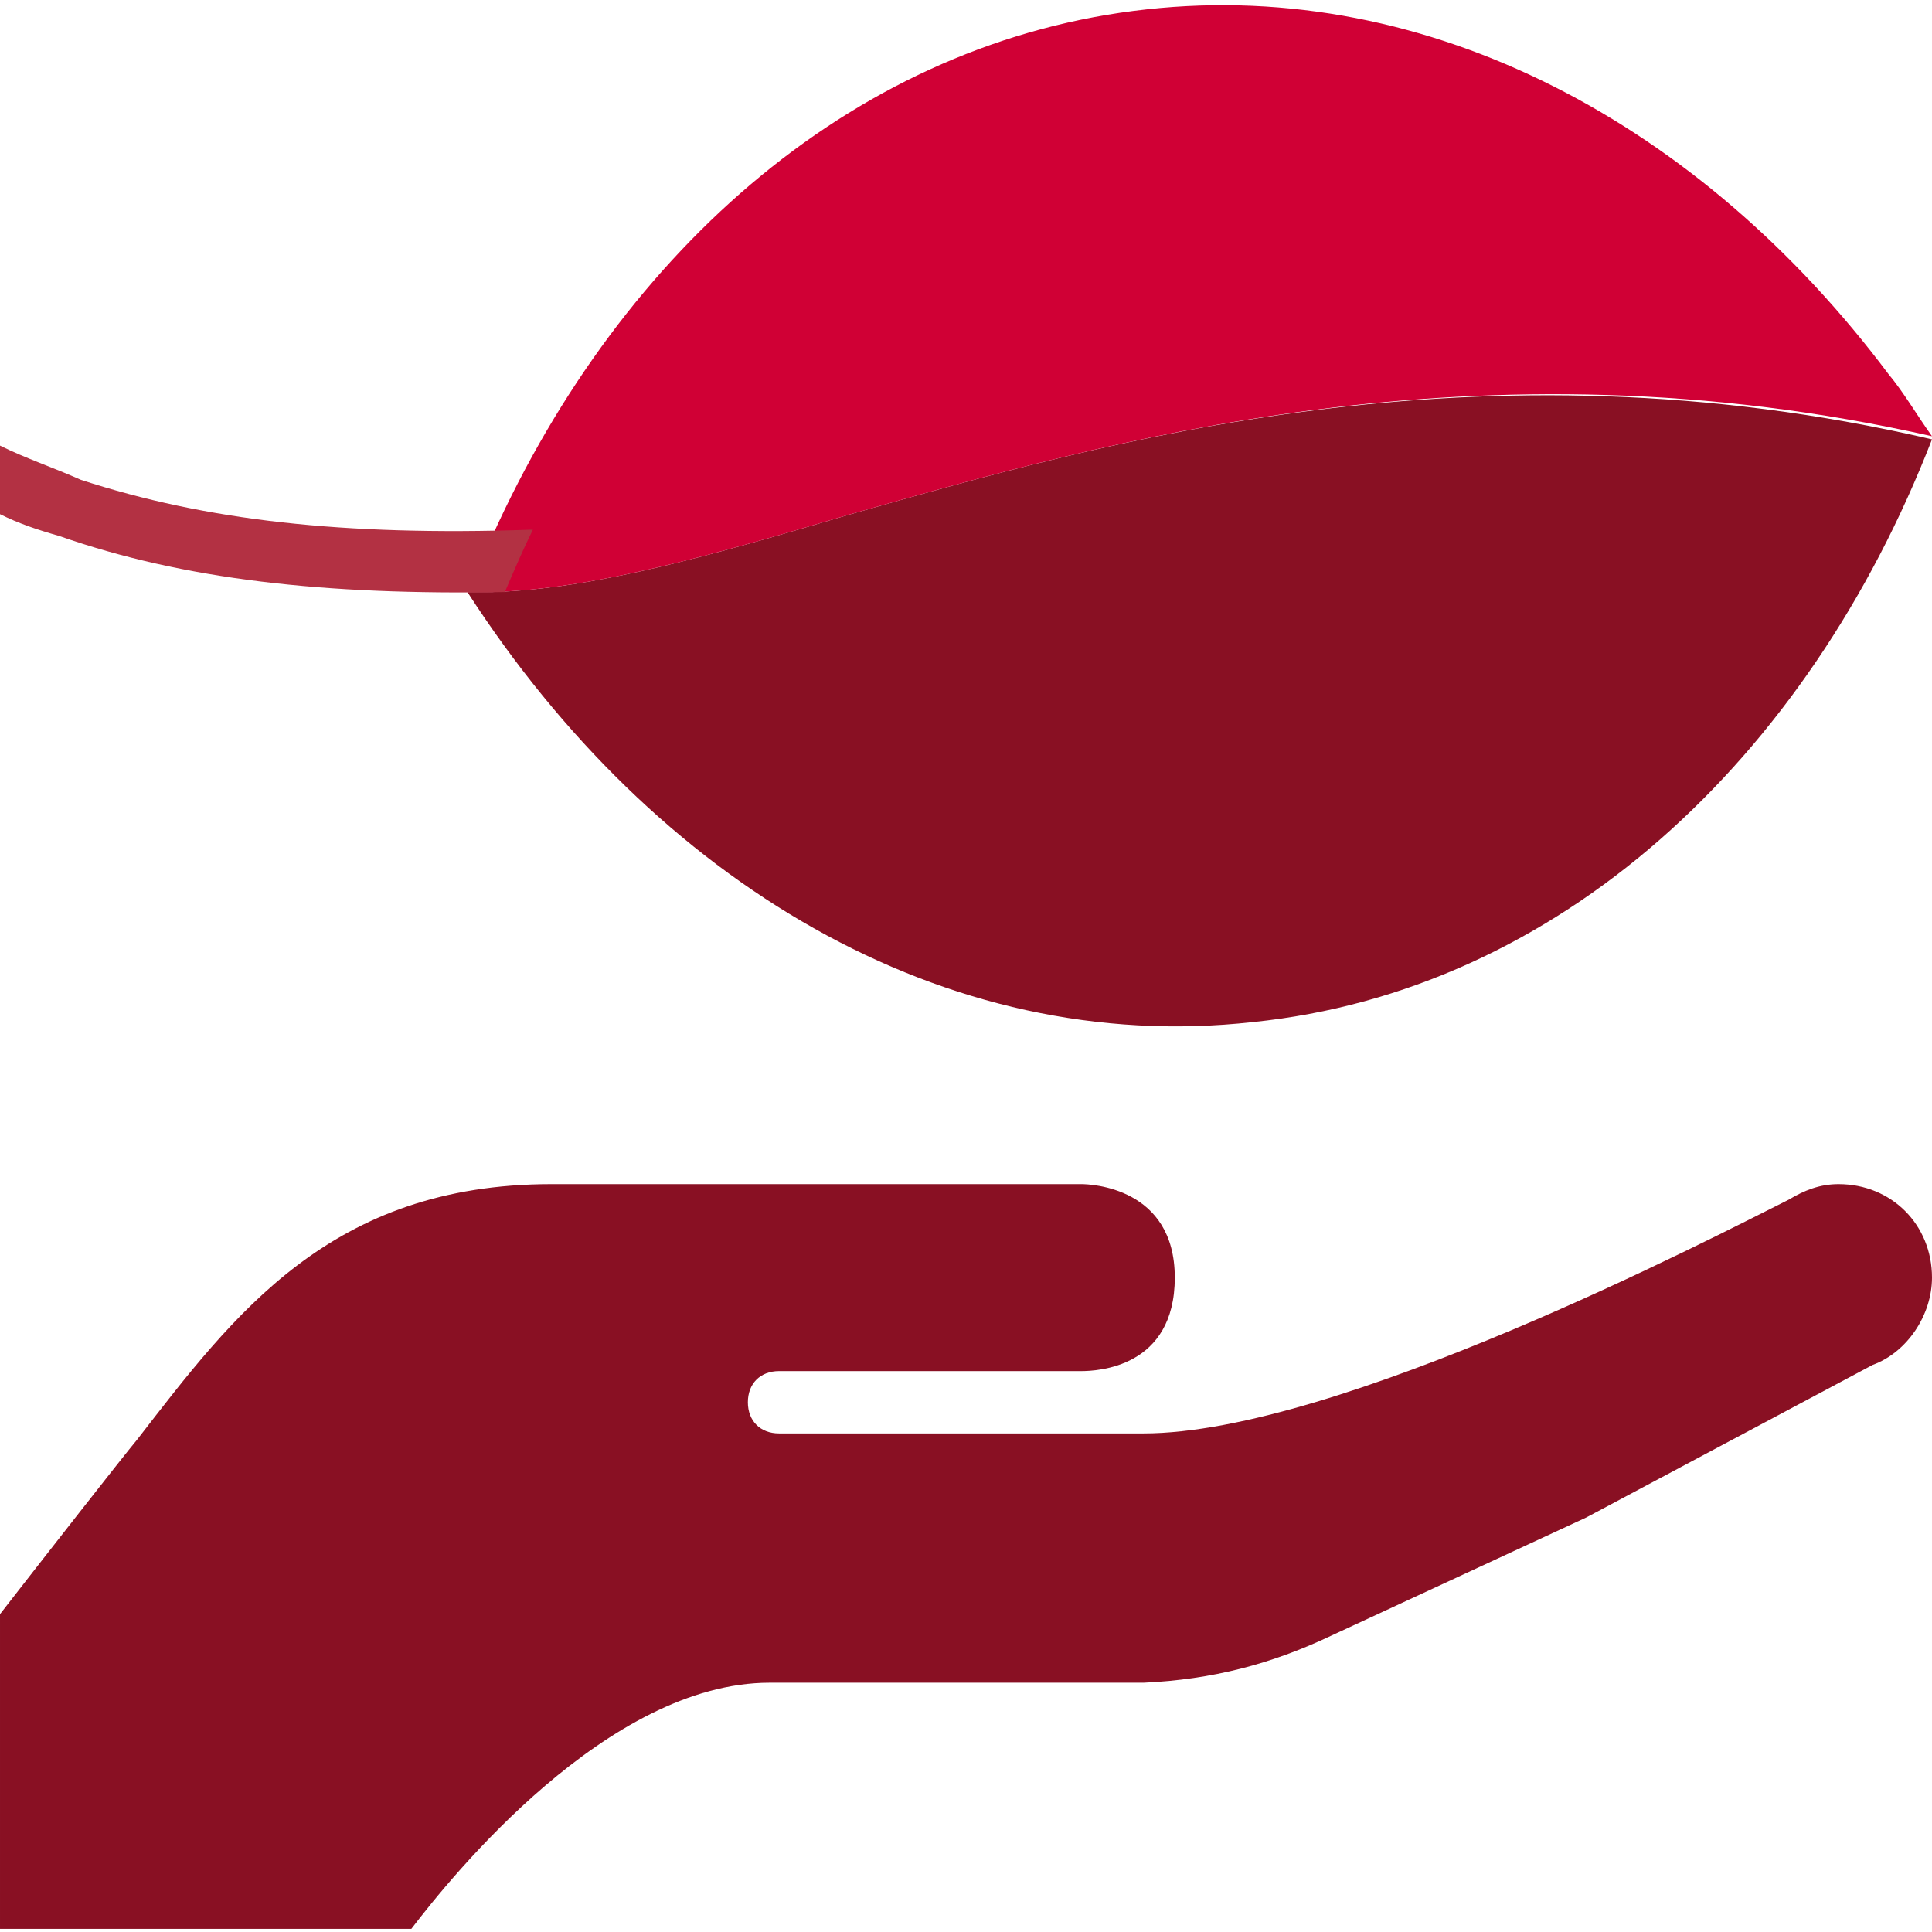 <?xml version="1.0" encoding="utf-8"?>
<!-- Generator: Adobe Illustrator 27.3.1, SVG Export Plug-In . SVG Version: 6.00 Build 0)  -->
<svg version="1.1" id="Ebene_1" xmlns="http://www.w3.org/2000/svg" xmlns:xlink="http://www.w3.org/1999/xlink" x="0px" y="0px"
	 viewBox="0 0 62 62" style="enable-background:new 0 0 62 62;" xml:space="preserve">
<style type="text/css">
	.st0{fill:#891023;}
	.st1{fill:#D00035;}
	.st2{fill:#B33143;}
</style>
<g id="Ebene_2_1_">
	<g id="icons">
		<path class="st0" d="M27.3,16.5c-4.4,1.3-8.2,2.4-11.5,2.5H15l0,0c6,9.3,15.3,14.9,25.2,13.8C50,31.8,58,24.4,62,14.1
			C47.4,10.7,35.4,14.2,27.3,16.5z"/>
		<path class="st1" d="M62,14c-0.5-0.7-0.9-1.4-1.4-2c-6-8-14.7-12.7-23.8-11.7c-9.2,1-16.8,7.6-21,16.9c-0.3,0.6-0.5,1.2-0.8,1.8
			h0.8c3.3-0.1,7.1-1.2,11.5-2.5C35.4,14.2,47.4,10.7,62,14L62,14z"/>
		<path class="st2" d="M0,14.3v2.2c0.6,0.3,1.2,0.5,1.9,0.7c4,1.4,8.5,1.9,14.3,1.8c0.3-0.7,0.6-1.4,0.9-2H17
			c-6,0.2-10.4-0.3-14.4-1.6C1.7,15,0.8,14.7,0,14.3z"/>
		<path class="st0" d="M62,41c0-1.7-1.3-3-3-3c-0.6,0-1.1,0.2-1.6,0.5C55,39.7,42.9,46,36.7,46H25c-0.6,0-1-0.4-1-1s0.4-1,1-1h9.7
			c0.5,0,3-0.1,3-3s-2.7-3-3-3h-17c-7.1,0-10.2,4.2-13.3,8.2c-0.5,0.6-3,3.8-4.4,5.6v10.1h13.2c1.3-1.7,6.3-7.9,11.5-7.9l0,0h12
			c2.2-0.1,4.1-0.6,6-1.5l8.2-3.8l9.2-4.9C61.2,43.4,62,42.2,62,41z"/>
	</g>
</g>
</svg>

